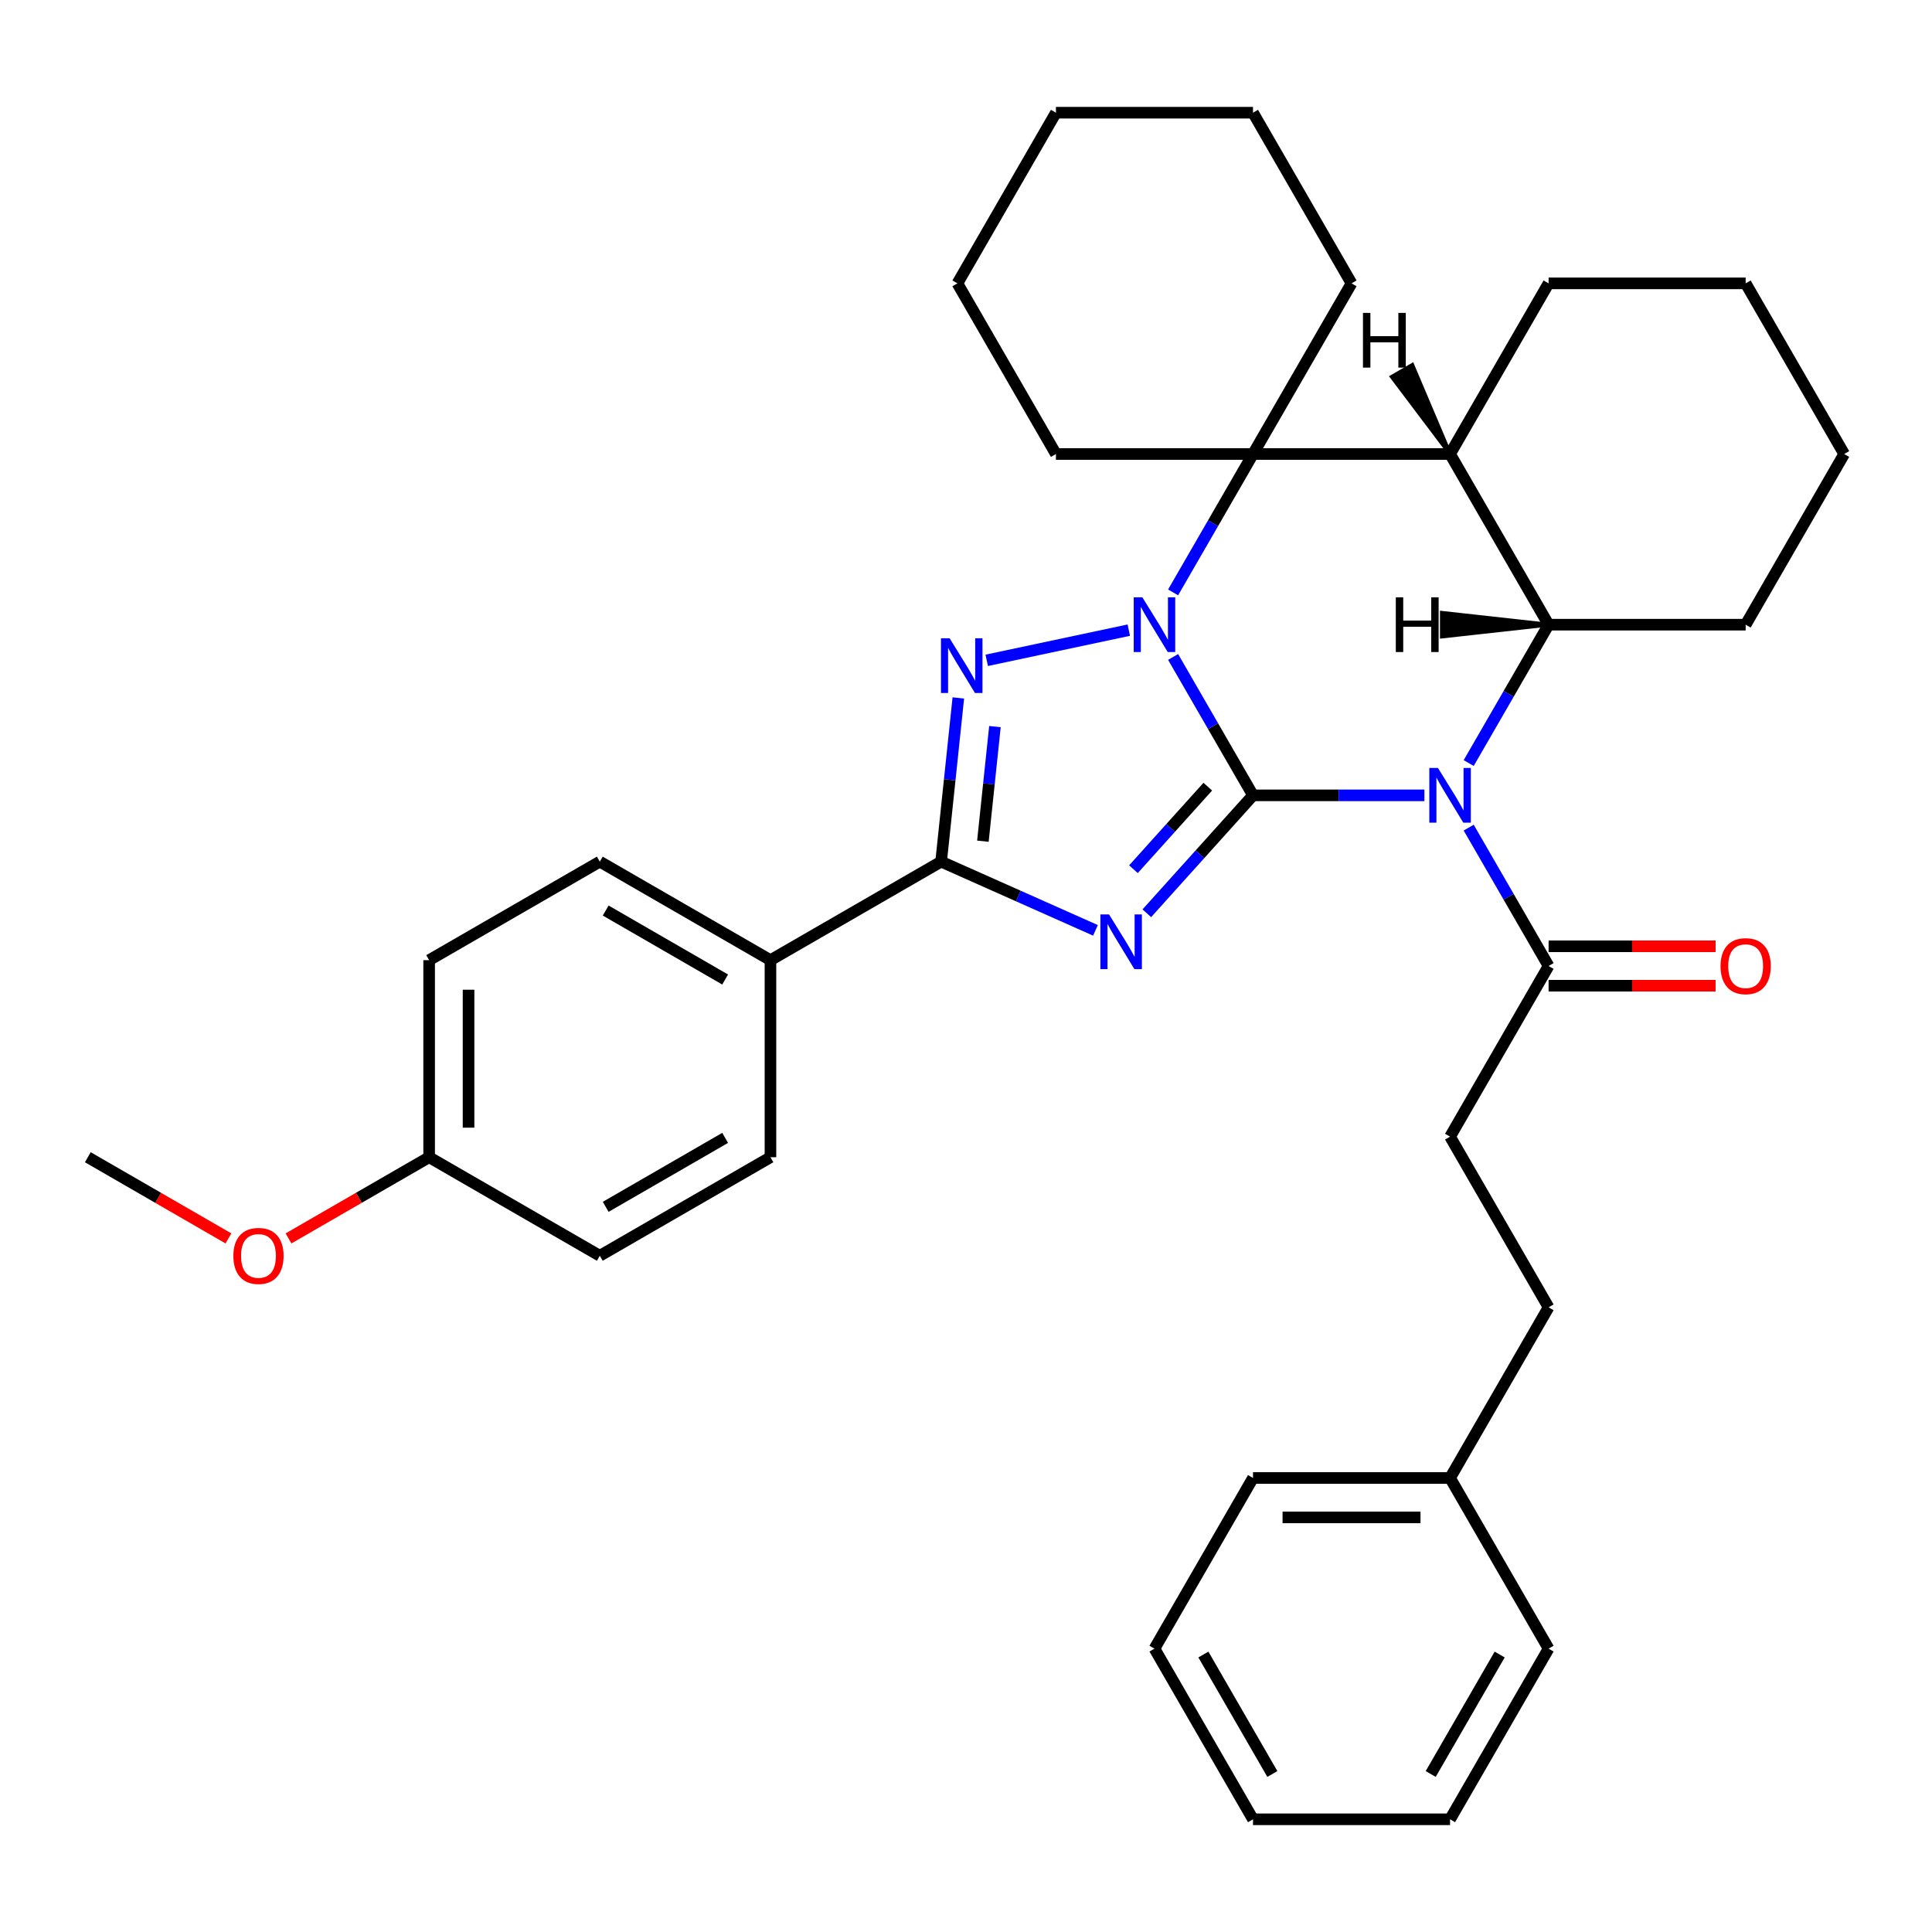 <?xml version='1.0' encoding='iso-8859-1'?>
<svg version='1.1' baseProfile='full'
              xmlns='http://www.w3.org/2000/svg'
                      xmlns:rdkit='http://www.rdkit.org/xml'
                      xmlns:xlink='http://www.w3.org/1999/xlink'
                  xml:space='preserve'
width='1000px' height='1000px' viewBox='0 0 1000 1000'>
<!-- END OF HEADER -->
<rect style='opacity:1.0;fill:#FFFFFF;stroke:none' width='1000' height='1000' x='0' y='0'> </rect>
<path class='bond-0' d='M 648.551,411.667 L 627.875,375.855' style='fill:none;fill-rule:evenodd;stroke:#000000;stroke-width:6px;stroke-linecap:butt;stroke-linejoin:miter;stroke-opacity:1' />
<path class='bond-0' d='M 627.875,375.855 L 607.199,340.044' style='fill:none;fill-rule:evenodd;stroke:#0000FF;stroke-width:6px;stroke-linecap:butt;stroke-linejoin:miter;stroke-opacity:1' />
<path class='bond-1' d='M 648.551,411.667 L 692.905,411.667' style='fill:none;fill-rule:evenodd;stroke:#000000;stroke-width:6px;stroke-linecap:butt;stroke-linejoin:miter;stroke-opacity:1' />
<path class='bond-1' d='M 692.905,411.667 L 737.259,411.667' style='fill:none;fill-rule:evenodd;stroke:#0000FF;stroke-width:6px;stroke-linecap:butt;stroke-linejoin:miter;stroke-opacity:1' />
<path class='bond-2' d='M 648.551,411.667 L 621.07,442.187' style='fill:none;fill-rule:evenodd;stroke:#000000;stroke-width:6px;stroke-linecap:butt;stroke-linejoin:miter;stroke-opacity:1' />
<path class='bond-2' d='M 621.07,442.187 L 593.59,472.706' style='fill:none;fill-rule:evenodd;stroke:#0000FF;stroke-width:6px;stroke-linecap:butt;stroke-linejoin:miter;stroke-opacity:1' />
<path class='bond-2' d='M 625.147,407.173 L 605.91,428.537' style='fill:none;fill-rule:evenodd;stroke:#000000;stroke-width:6px;stroke-linecap:butt;stroke-linejoin:miter;stroke-opacity:1' />
<path class='bond-2' d='M 605.91,428.537 L 586.674,449.9' style='fill:none;fill-rule:evenodd;stroke:#0000FF;stroke-width:6px;stroke-linecap:butt;stroke-linejoin:miter;stroke-opacity:1' />
<path class='bond-3' d='M 584.261,326.159 L 510.732,341.788' style='fill:none;fill-rule:evenodd;stroke:#0000FF;stroke-width:6px;stroke-linecap:butt;stroke-linejoin:miter;stroke-opacity:1' />
<path class='bond-5' d='M 607.199,306.624 L 627.875,270.812' style='fill:none;fill-rule:evenodd;stroke:#0000FF;stroke-width:6px;stroke-linecap:butt;stroke-linejoin:miter;stroke-opacity:1' />
<path class='bond-5' d='M 627.875,270.812 L 648.551,235.001' style='fill:none;fill-rule:evenodd;stroke:#000000;stroke-width:6px;stroke-linecap:butt;stroke-linejoin:miter;stroke-opacity:1' />
<path class='bond-6' d='M 760.196,394.957 L 780.872,359.145' style='fill:none;fill-rule:evenodd;stroke:#0000FF;stroke-width:6px;stroke-linecap:butt;stroke-linejoin:miter;stroke-opacity:1' />
<path class='bond-6' d='M 780.872,359.145 L 801.548,323.334' style='fill:none;fill-rule:evenodd;stroke:#000000;stroke-width:6px;stroke-linecap:butt;stroke-linejoin:miter;stroke-opacity:1' />
<path class='bond-8' d='M 760.196,428.377 L 780.872,464.188' style='fill:none;fill-rule:evenodd;stroke:#0000FF;stroke-width:6px;stroke-linecap:butt;stroke-linejoin:miter;stroke-opacity:1' />
<path class='bond-8' d='M 780.872,464.188 L 801.548,500' style='fill:none;fill-rule:evenodd;stroke:#000000;stroke-width:6px;stroke-linecap:butt;stroke-linejoin:miter;stroke-opacity:1' />
<path class='bond-4' d='M 567.01,481.549 L 527.065,463.765' style='fill:none;fill-rule:evenodd;stroke:#0000FF;stroke-width:6px;stroke-linecap:butt;stroke-linejoin:miter;stroke-opacity:1' />
<path class='bond-4' d='M 527.065,463.765 L 487.12,445.98' style='fill:none;fill-rule:evenodd;stroke:#000000;stroke-width:6px;stroke-linecap:butt;stroke-linejoin:miter;stroke-opacity:1' />
<path class='bond-35' d='M 496.026,361.25 L 491.573,403.615' style='fill:none;fill-rule:evenodd;stroke:#0000FF;stroke-width:6px;stroke-linecap:butt;stroke-linejoin:miter;stroke-opacity:1' />
<path class='bond-35' d='M 491.573,403.615 L 487.12,445.98' style='fill:none;fill-rule:evenodd;stroke:#000000;stroke-width:6px;stroke-linecap:butt;stroke-linejoin:miter;stroke-opacity:1' />
<path class='bond-35' d='M 514.978,376.092 L 511.861,405.747' style='fill:none;fill-rule:evenodd;stroke:#0000FF;stroke-width:6px;stroke-linecap:butt;stroke-linejoin:miter;stroke-opacity:1' />
<path class='bond-35' d='M 511.861,405.747 L 508.744,435.403' style='fill:none;fill-rule:evenodd;stroke:#000000;stroke-width:6px;stroke-linecap:butt;stroke-linejoin:miter;stroke-opacity:1' />
<path class='bond-9' d='M 487.12,445.98 L 398.787,496.979' style='fill:none;fill-rule:evenodd;stroke:#000000;stroke-width:6px;stroke-linecap:butt;stroke-linejoin:miter;stroke-opacity:1' />
<path class='bond-14' d='M 648.551,235.001 L 699.55,146.667' style='fill:none;fill-rule:evenodd;stroke:#000000;stroke-width:6px;stroke-linecap:butt;stroke-linejoin:miter;stroke-opacity:1' />
<path class='bond-15' d='M 648.551,235.001 L 546.552,235.001' style='fill:none;fill-rule:evenodd;stroke:#000000;stroke-width:6px;stroke-linecap:butt;stroke-linejoin:miter;stroke-opacity:1' />
<path class='bond-36' d='M 648.551,235.001 L 750.549,235.001' style='fill:none;fill-rule:evenodd;stroke:#000000;stroke-width:6px;stroke-linecap:butt;stroke-linejoin:miter;stroke-opacity:1' />
<path class='bond-7' d='M 801.548,323.334 L 750.549,235.001' style='fill:none;fill-rule:evenodd;stroke:#000000;stroke-width:6px;stroke-linecap:butt;stroke-linejoin:miter;stroke-opacity:1' />
<path class='bond-17' d='M 801.548,323.334 L 903.546,323.334' style='fill:none;fill-rule:evenodd;stroke:#000000;stroke-width:6px;stroke-linecap:butt;stroke-linejoin:miter;stroke-opacity:1' />
<path class='bond-41' d='M 801.548,323.334 L 746.329,317.214 L 746.329,329.454 Z' style='fill:#000000;fill-rule:evenodd;fill-opacity:1;stroke:#000000;stroke-width:2px;stroke-linecap:butt;stroke-linejoin:miter;stroke-opacity:1;' />
<path class='bond-19' d='M 750.549,235.001 L 801.548,146.667' style='fill:none;fill-rule:evenodd;stroke:#000000;stroke-width:6px;stroke-linecap:butt;stroke-linejoin:miter;stroke-opacity:1' />
<path class='bond-42' d='M 750.549,235.001 L 731.006,188.912 L 720.406,195.032 Z' style='fill:#000000;fill-rule:evenodd;fill-opacity:1;stroke:#000000;stroke-width:2px;stroke-linecap:butt;stroke-linejoin:miter;stroke-opacity:1;' />
<path class='bond-10' d='M 801.548,510.2 L 844.772,510.2' style='fill:none;fill-rule:evenodd;stroke:#000000;stroke-width:6px;stroke-linecap:butt;stroke-linejoin:miter;stroke-opacity:1' />
<path class='bond-10' d='M 844.772,510.2 L 887.996,510.2' style='fill:none;fill-rule:evenodd;stroke:#FF0000;stroke-width:6px;stroke-linecap:butt;stroke-linejoin:miter;stroke-opacity:1' />
<path class='bond-10' d='M 801.548,489.8 L 844.772,489.8' style='fill:none;fill-rule:evenodd;stroke:#000000;stroke-width:6px;stroke-linecap:butt;stroke-linejoin:miter;stroke-opacity:1' />
<path class='bond-10' d='M 844.772,489.8 L 887.996,489.8' style='fill:none;fill-rule:evenodd;stroke:#FF0000;stroke-width:6px;stroke-linecap:butt;stroke-linejoin:miter;stroke-opacity:1' />
<path class='bond-11' d='M 801.548,500 L 750.549,588.333' style='fill:none;fill-rule:evenodd;stroke:#000000;stroke-width:6px;stroke-linecap:butt;stroke-linejoin:miter;stroke-opacity:1' />
<path class='bond-12' d='M 398.787,496.979 L 310.454,445.98' style='fill:none;fill-rule:evenodd;stroke:#000000;stroke-width:6px;stroke-linecap:butt;stroke-linejoin:miter;stroke-opacity:1' />
<path class='bond-12' d='M 375.337,506.996 L 313.504,471.296' style='fill:none;fill-rule:evenodd;stroke:#000000;stroke-width:6px;stroke-linecap:butt;stroke-linejoin:miter;stroke-opacity:1' />
<path class='bond-13' d='M 398.787,496.979 L 398.787,598.977' style='fill:none;fill-rule:evenodd;stroke:#000000;stroke-width:6px;stroke-linecap:butt;stroke-linejoin:miter;stroke-opacity:1' />
<path class='bond-18' d='M 750.549,588.333 L 801.548,676.666' style='fill:none;fill-rule:evenodd;stroke:#000000;stroke-width:6px;stroke-linecap:butt;stroke-linejoin:miter;stroke-opacity:1' />
<path class='bond-20' d='M 310.454,445.98 L 222.121,496.979' style='fill:none;fill-rule:evenodd;stroke:#000000;stroke-width:6px;stroke-linecap:butt;stroke-linejoin:miter;stroke-opacity:1' />
<path class='bond-21' d='M 398.787,598.977 L 310.454,649.977' style='fill:none;fill-rule:evenodd;stroke:#000000;stroke-width:6px;stroke-linecap:butt;stroke-linejoin:miter;stroke-opacity:1' />
<path class='bond-21' d='M 375.337,588.961 L 313.504,624.66' style='fill:none;fill-rule:evenodd;stroke:#000000;stroke-width:6px;stroke-linecap:butt;stroke-linejoin:miter;stroke-opacity:1' />
<path class='bond-28' d='M 699.55,146.667 L 648.551,58.334' style='fill:none;fill-rule:evenodd;stroke:#000000;stroke-width:6px;stroke-linecap:butt;stroke-linejoin:miter;stroke-opacity:1' />
<path class='bond-27' d='M 546.552,235.001 L 495.553,146.667' style='fill:none;fill-rule:evenodd;stroke:#000000;stroke-width:6px;stroke-linecap:butt;stroke-linejoin:miter;stroke-opacity:1' />
<path class='bond-16' d='M 222.121,598.977 L 310.454,649.977' style='fill:none;fill-rule:evenodd;stroke:#000000;stroke-width:6px;stroke-linecap:butt;stroke-linejoin:miter;stroke-opacity:1' />
<path class='bond-23' d='M 222.121,598.977 L 185.729,619.988' style='fill:none;fill-rule:evenodd;stroke:#000000;stroke-width:6px;stroke-linecap:butt;stroke-linejoin:miter;stroke-opacity:1' />
<path class='bond-23' d='M 185.729,619.988 L 149.338,640.999' style='fill:none;fill-rule:evenodd;stroke:#FF0000;stroke-width:6px;stroke-linecap:butt;stroke-linejoin:miter;stroke-opacity:1' />
<path class='bond-37' d='M 222.121,598.977 L 222.121,496.979' style='fill:none;fill-rule:evenodd;stroke:#000000;stroke-width:6px;stroke-linecap:butt;stroke-linejoin:miter;stroke-opacity:1' />
<path class='bond-37' d='M 242.52,583.678 L 242.52,512.279' style='fill:none;fill-rule:evenodd;stroke:#000000;stroke-width:6px;stroke-linecap:butt;stroke-linejoin:miter;stroke-opacity:1' />
<path class='bond-29' d='M 903.546,323.334 L 954.545,235.001' style='fill:none;fill-rule:evenodd;stroke:#000000;stroke-width:6px;stroke-linecap:butt;stroke-linejoin:miter;stroke-opacity:1' />
<path class='bond-22' d='M 801.548,676.666 L 750.549,764.999' style='fill:none;fill-rule:evenodd;stroke:#000000;stroke-width:6px;stroke-linecap:butt;stroke-linejoin:miter;stroke-opacity:1' />
<path class='bond-38' d='M 801.548,146.667 L 903.546,146.667' style='fill:none;fill-rule:evenodd;stroke:#000000;stroke-width:6px;stroke-linecap:butt;stroke-linejoin:miter;stroke-opacity:1' />
<path class='bond-24' d='M 750.549,764.999 L 648.551,764.999' style='fill:none;fill-rule:evenodd;stroke:#000000;stroke-width:6px;stroke-linecap:butt;stroke-linejoin:miter;stroke-opacity:1' />
<path class='bond-24' d='M 735.249,785.399 L 663.85,785.399' style='fill:none;fill-rule:evenodd;stroke:#000000;stroke-width:6px;stroke-linecap:butt;stroke-linejoin:miter;stroke-opacity:1' />
<path class='bond-25' d='M 750.549,764.999 L 801.548,853.333' style='fill:none;fill-rule:evenodd;stroke:#000000;stroke-width:6px;stroke-linecap:butt;stroke-linejoin:miter;stroke-opacity:1' />
<path class='bond-26' d='M 118.238,640.999 L 81.846,619.988' style='fill:none;fill-rule:evenodd;stroke:#FF0000;stroke-width:6px;stroke-linecap:butt;stroke-linejoin:miter;stroke-opacity:1' />
<path class='bond-26' d='M 81.846,619.988 L 45.455,598.977' style='fill:none;fill-rule:evenodd;stroke:#000000;stroke-width:6px;stroke-linecap:butt;stroke-linejoin:miter;stroke-opacity:1' />
<path class='bond-32' d='M 648.551,764.999 L 597.551,853.333' style='fill:none;fill-rule:evenodd;stroke:#000000;stroke-width:6px;stroke-linecap:butt;stroke-linejoin:miter;stroke-opacity:1' />
<path class='bond-31' d='M 801.548,853.333 L 750.549,941.666' style='fill:none;fill-rule:evenodd;stroke:#000000;stroke-width:6px;stroke-linecap:butt;stroke-linejoin:miter;stroke-opacity:1' />
<path class='bond-31' d='M 776.231,856.383 L 740.532,918.216' style='fill:none;fill-rule:evenodd;stroke:#000000;stroke-width:6px;stroke-linecap:butt;stroke-linejoin:miter;stroke-opacity:1' />
<path class='bond-33' d='M 495.553,146.667 L 546.552,58.334' style='fill:none;fill-rule:evenodd;stroke:#000000;stroke-width:6px;stroke-linecap:butt;stroke-linejoin:miter;stroke-opacity:1' />
<path class='bond-39' d='M 648.551,58.334 L 546.552,58.334' style='fill:none;fill-rule:evenodd;stroke:#000000;stroke-width:6px;stroke-linecap:butt;stroke-linejoin:miter;stroke-opacity:1' />
<path class='bond-30' d='M 954.545,235.001 L 903.546,146.667' style='fill:none;fill-rule:evenodd;stroke:#000000;stroke-width:6px;stroke-linecap:butt;stroke-linejoin:miter;stroke-opacity:1' />
<path class='bond-34' d='M 750.549,941.666 L 648.551,941.666' style='fill:none;fill-rule:evenodd;stroke:#000000;stroke-width:6px;stroke-linecap:butt;stroke-linejoin:miter;stroke-opacity:1' />
<path class='bond-40' d='M 597.551,853.333 L 648.551,941.666' style='fill:none;fill-rule:evenodd;stroke:#000000;stroke-width:6px;stroke-linecap:butt;stroke-linejoin:miter;stroke-opacity:1' />
<path class='bond-40' d='M 622.868,856.383 L 658.567,918.216' style='fill:none;fill-rule:evenodd;stroke:#000000;stroke-width:6px;stroke-linecap:butt;stroke-linejoin:miter;stroke-opacity:1' />
<path  class='atom-1' d='M 591.291 309.174
L 600.571 324.174
Q 601.491 325.654, 602.971 328.334
Q 604.451 331.014, 604.531 331.174
L 604.531 309.174
L 608.291 309.174
L 608.291 337.494
L 604.411 337.494
L 594.451 321.094
Q 593.291 319.174, 592.051 316.974
Q 590.851 314.774, 590.491 314.094
L 590.491 337.494
L 586.811 337.494
L 586.811 309.174
L 591.291 309.174
' fill='#0000FF'/>
<path  class='atom-2' d='M 744.289 397.507
L 753.569 412.507
Q 754.489 413.987, 755.969 416.667
Q 757.449 419.347, 757.529 419.507
L 757.529 397.507
L 761.289 397.507
L 761.289 425.827
L 757.409 425.827
L 747.449 409.427
Q 746.289 407.507, 745.049 405.307
Q 743.849 403.107, 743.489 402.427
L 743.489 425.827
L 739.809 425.827
L 739.809 397.507
L 744.289 397.507
' fill='#0000FF'/>
<path  class='atom-3' d='M 574.04 473.306
L 583.32 488.306
Q 584.24 489.786, 585.72 492.466
Q 587.2 495.146, 587.28 495.306
L 587.28 473.306
L 591.04 473.306
L 591.04 501.626
L 587.16 501.626
L 577.2 485.226
Q 576.04 483.306, 574.8 481.106
Q 573.6 478.906, 573.24 478.226
L 573.24 501.626
L 569.56 501.626
L 569.56 473.306
L 574.04 473.306
' fill='#0000FF'/>
<path  class='atom-4' d='M 491.522 330.38
L 500.802 345.38
Q 501.722 346.86, 503.202 349.54
Q 504.682 352.22, 504.762 352.38
L 504.762 330.38
L 508.522 330.38
L 508.522 358.7
L 504.642 358.7
L 494.682 342.3
Q 493.522 340.38, 492.282 338.18
Q 491.082 335.98, 490.722 335.3
L 490.722 358.7
L 487.042 358.7
L 487.042 330.38
L 491.522 330.38
' fill='#0000FF'/>
<path  class='atom-11' d='M 890.546 500.08
Q 890.546 493.28, 893.906 489.48
Q 897.266 485.68, 903.546 485.68
Q 909.826 485.68, 913.186 489.48
Q 916.546 493.28, 916.546 500.08
Q 916.546 506.96, 913.146 510.88
Q 909.746 514.76, 903.546 514.76
Q 897.306 514.76, 893.906 510.88
Q 890.546 507, 890.546 500.08
M 903.546 511.56
Q 907.866 511.56, 910.186 508.68
Q 912.546 505.76, 912.546 500.08
Q 912.546 494.52, 910.186 491.72
Q 907.866 488.88, 903.546 488.88
Q 899.226 488.88, 896.866 491.68
Q 894.546 494.48, 894.546 500.08
Q 894.546 505.8, 896.866 508.68
Q 899.226 511.56, 903.546 511.56
' fill='#FF0000'/>
<path  class='atom-24' d='M 120.788 650.057
Q 120.788 643.257, 124.148 639.457
Q 127.508 635.657, 133.788 635.657
Q 140.068 635.657, 143.428 639.457
Q 146.788 643.257, 146.788 650.057
Q 146.788 656.937, 143.388 660.857
Q 139.988 664.737, 133.788 664.737
Q 127.548 664.737, 124.148 660.857
Q 120.788 656.977, 120.788 650.057
M 133.788 661.537
Q 138.108 661.537, 140.428 658.657
Q 142.788 655.737, 142.788 650.057
Q 142.788 644.497, 140.428 641.697
Q 138.108 638.857, 133.788 638.857
Q 129.468 638.857, 127.108 641.657
Q 124.788 644.457, 124.788 650.057
Q 124.788 655.777, 127.108 658.657
Q 129.468 661.537, 133.788 661.537
' fill='#FF0000'/>
<path  class='atom-36' d='M 722.469 309.174
L 726.309 309.174
L 726.309 321.214
L 740.789 321.214
L 740.789 309.174
L 744.629 309.174
L 744.629 337.494
L 740.789 337.494
L 740.789 324.414
L 726.309 324.414
L 726.309 337.494
L 722.469 337.494
L 722.469 309.174
' fill='#000000'/>
<path  class='atom-37' d='M 705.469 161.952
L 709.309 161.952
L 709.309 173.992
L 723.789 173.992
L 723.789 161.952
L 727.629 161.952
L 727.629 190.272
L 723.789 190.272
L 723.789 177.192
L 709.309 177.192
L 709.309 190.272
L 705.469 190.272
L 705.469 161.952
' fill='#000000'/>
</svg>
